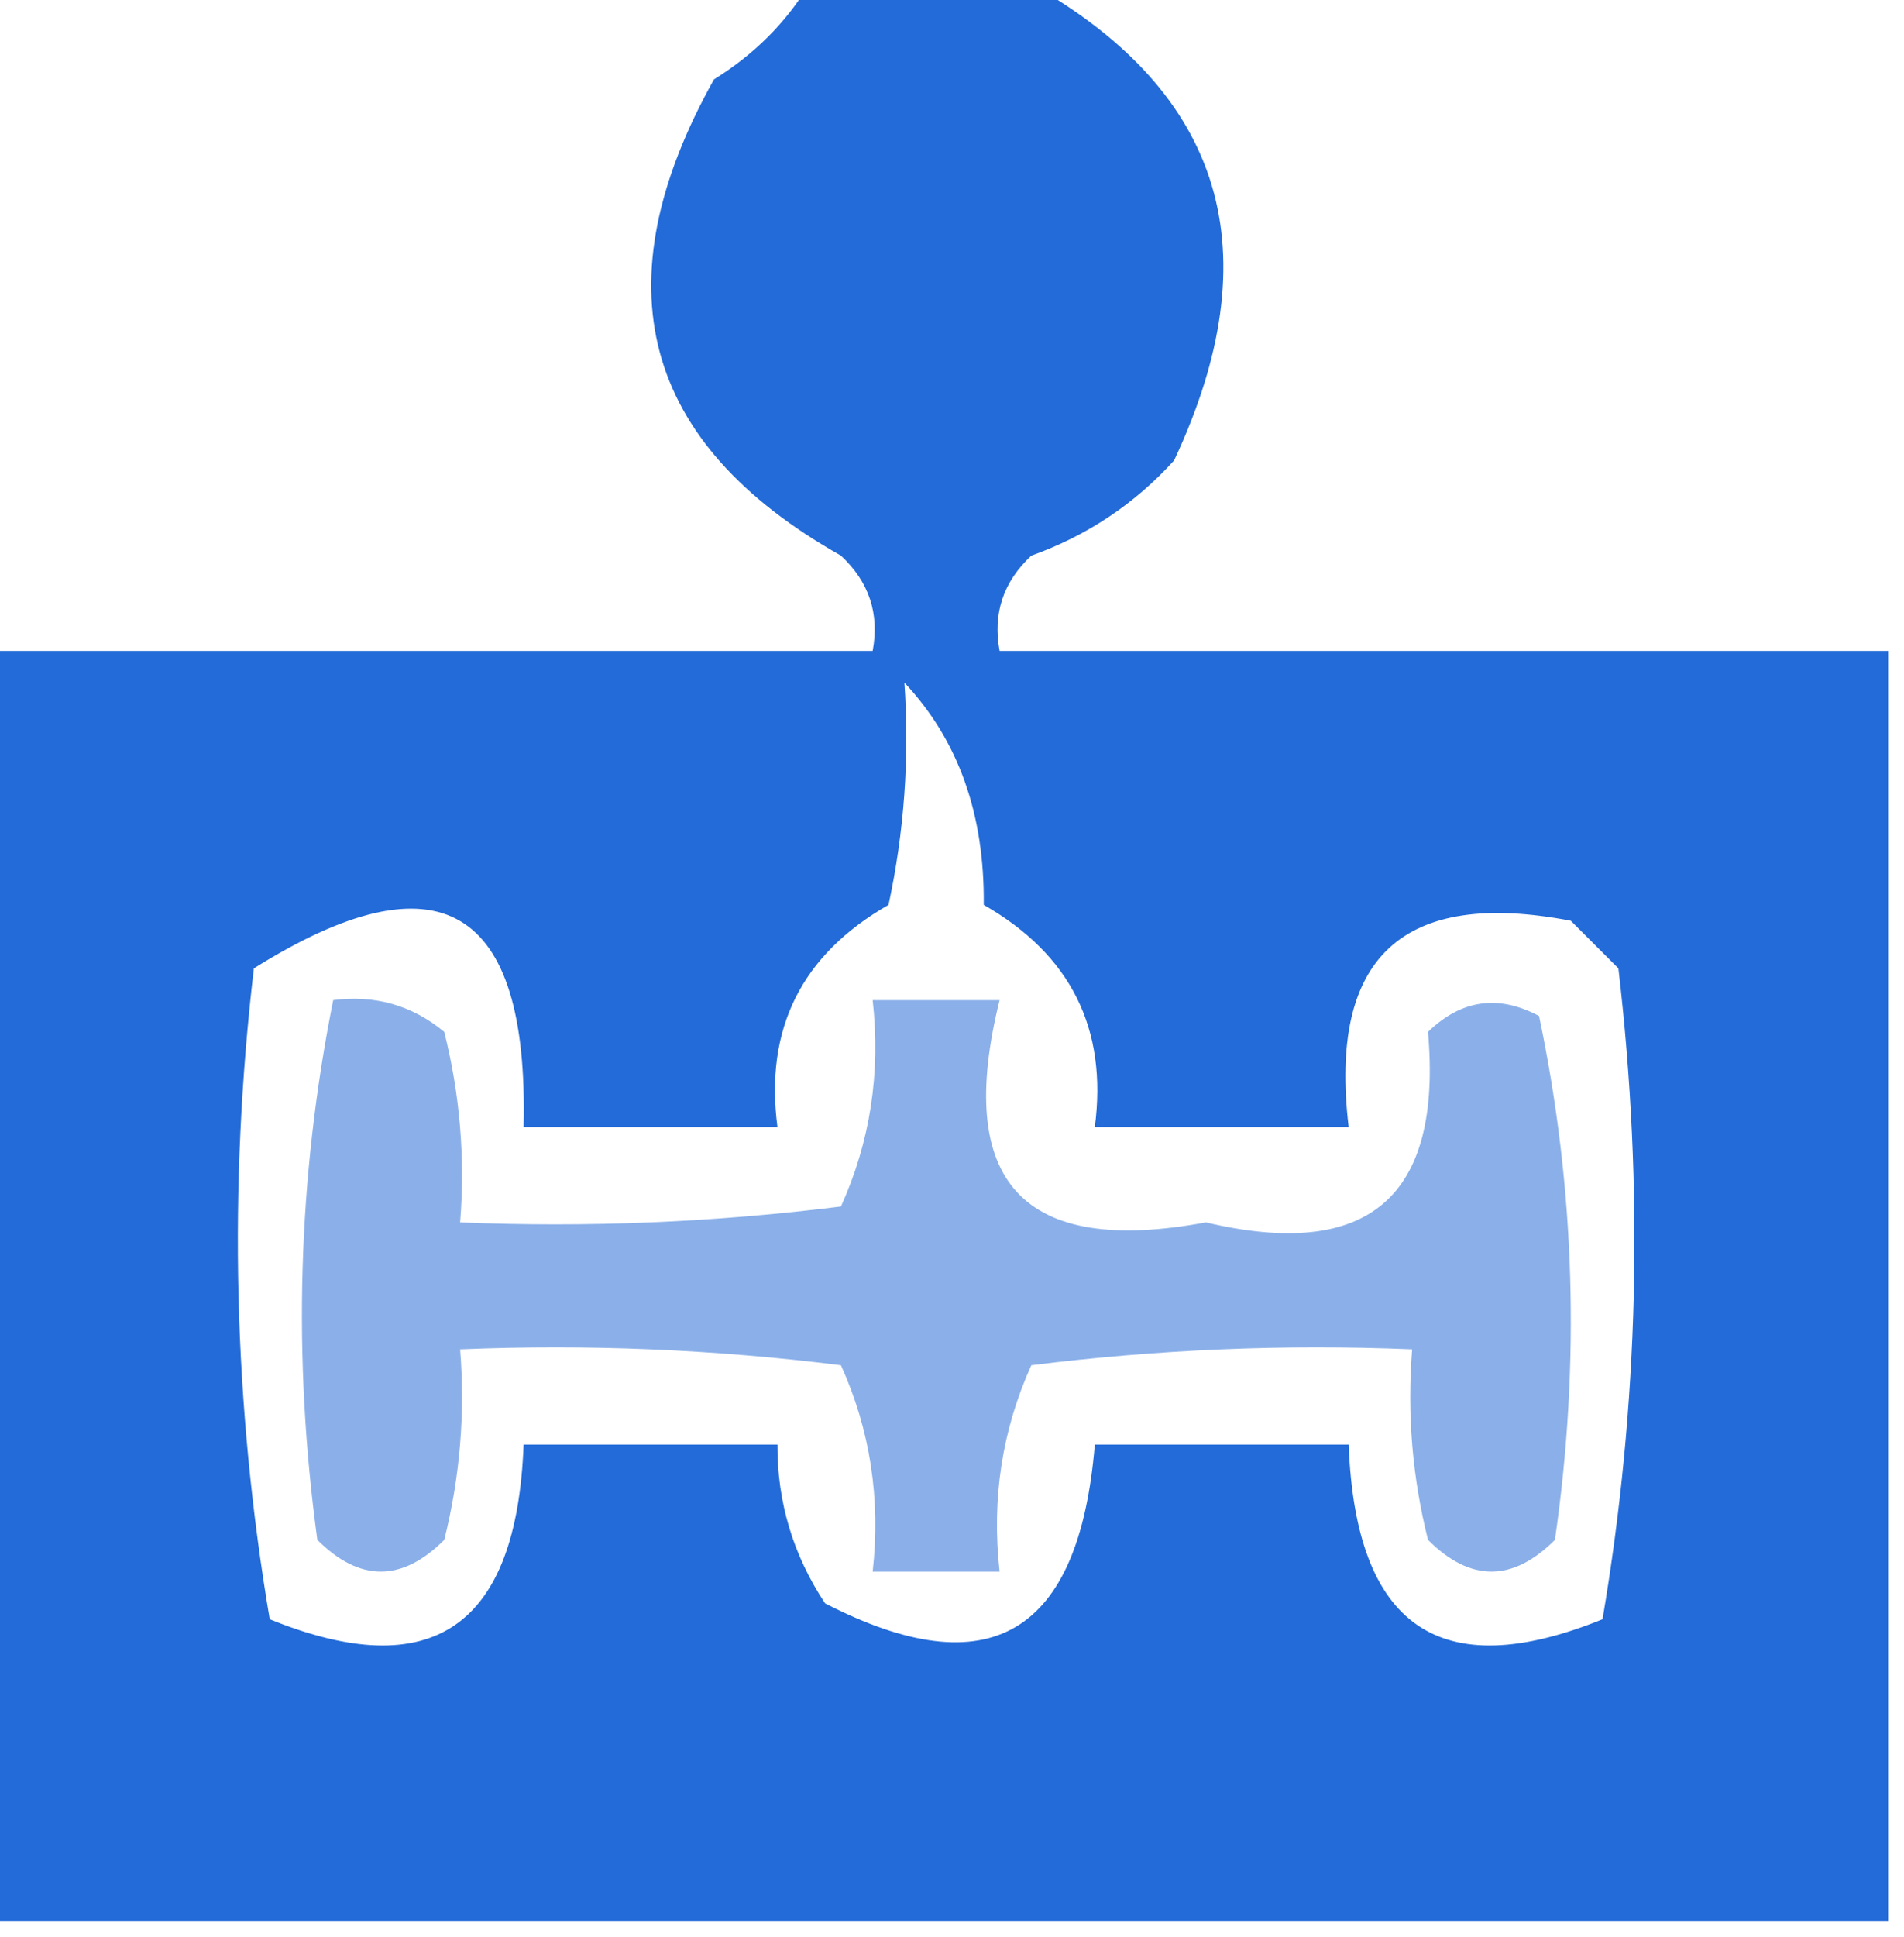 <?xml version="1.0" encoding="UTF-8"?>
<!DOCTYPE svg PUBLIC "-//W3C//DTD SVG 1.1//EN" "http://www.w3.org/Graphics/SVG/1.1/DTD/svg11.dtd">
<svg xmlns="http://www.w3.org/2000/svg" version="1.1" width="60px" height="61px" style="shape-rendering:geometricPrecision; text-rendering:geometricPrecision; image-rendering:optimizeQuality; fill-rule:evenodd; clip-rule:evenodd" xmlns:xlink="http://www.w3.org/1999/xlink">
<g><path style="opacity:0.96" fill="#1a65d6" d="M 25.5,-0.5 C 27.833,-0.5 30.167,-0.5 32.5,-0.5C 38.577,2.939 40.077,7.939 37,14.5C 35.758,15.872 34.258,16.872 32.5,17.5C 31.614,18.325 31.281,19.325 31.5,20.5C 40.833,20.5 50.167,20.5 59.5,20.5C 59.5,33.833 59.5,47.167 59.5,60.5C 39.5,60.5 19.5,60.5 -0.5,60.5C -0.5,47.167 -0.5,33.833 -0.5,20.5C 8.833,20.5 18.167,20.5 27.5,20.5C 27.719,19.325 27.386,18.325 26.5,17.5C 20.221,13.957 18.887,8.957 22.5,2.5C 23.77,1.712 24.77,0.712 25.5,-0.5 Z M 28.5,21.5 C 30.197,23.305 31.03,25.639 31,28.5C 33.741,30.067 34.908,32.401 34.5,35.5C 37.167,35.5 39.833,35.5 42.5,35.5C 41.863,30.15 44.197,27.983 49.5,29C 50,29.5 50.5,30 51,30.5C 51.811,37.414 51.645,44.248 50.5,51C 45.383,53.076 42.716,51.243 42.5,45.5C 39.833,45.5 37.167,45.5 34.5,45.5C 34.005,51.492 31.171,53.159 26,50.5C 24.991,48.975 24.491,47.308 24.5,45.5C 21.833,45.5 19.167,45.5 16.5,45.5C 16.284,51.243 13.617,53.076 8.5,51C 7.355,44.248 7.189,37.414 8,30.5C 13.836,26.847 16.669,28.514 16.5,35.5C 19.167,35.5 21.833,35.5 24.5,35.5C 24.092,32.401 25.259,30.067 28,28.5C 28.497,26.19 28.663,23.857 28.5,21.5 Z"/></g>
<g><path style="opacity:0.5" fill="#1963d4" d="M 10.5,31.5 C 11.822,31.33 12.989,31.663 14,32.5C 14.495,34.473 14.662,36.473 14.5,38.5C 18.514,38.666 22.514,38.499 26.5,38C 27.423,35.959 27.756,33.792 27.5,31.5C 28.833,31.5 30.167,31.5 31.5,31.5C 30.073,37.239 32.24,39.572 38,38.5C 43.122,39.709 45.456,37.709 45,32.5C 46.05,31.483 47.216,31.316 48.5,32C 49.639,37.416 49.806,42.916 49,48.5C 47.667,49.833 46.333,49.833 45,48.5C 44.505,46.527 44.338,44.527 44.5,42.5C 40.486,42.334 36.486,42.501 32.5,43C 31.577,45.041 31.244,47.208 31.5,49.5C 30.167,49.5 28.833,49.5 27.5,49.5C 27.756,47.208 27.423,45.041 26.5,43C 22.514,42.501 18.514,42.334 14.5,42.5C 14.662,44.527 14.495,46.527 14,48.5C 12.667,49.833 11.333,49.833 10,48.5C 9.215,42.751 9.382,37.084 10.5,31.5 Z"/></g>
</svg>
